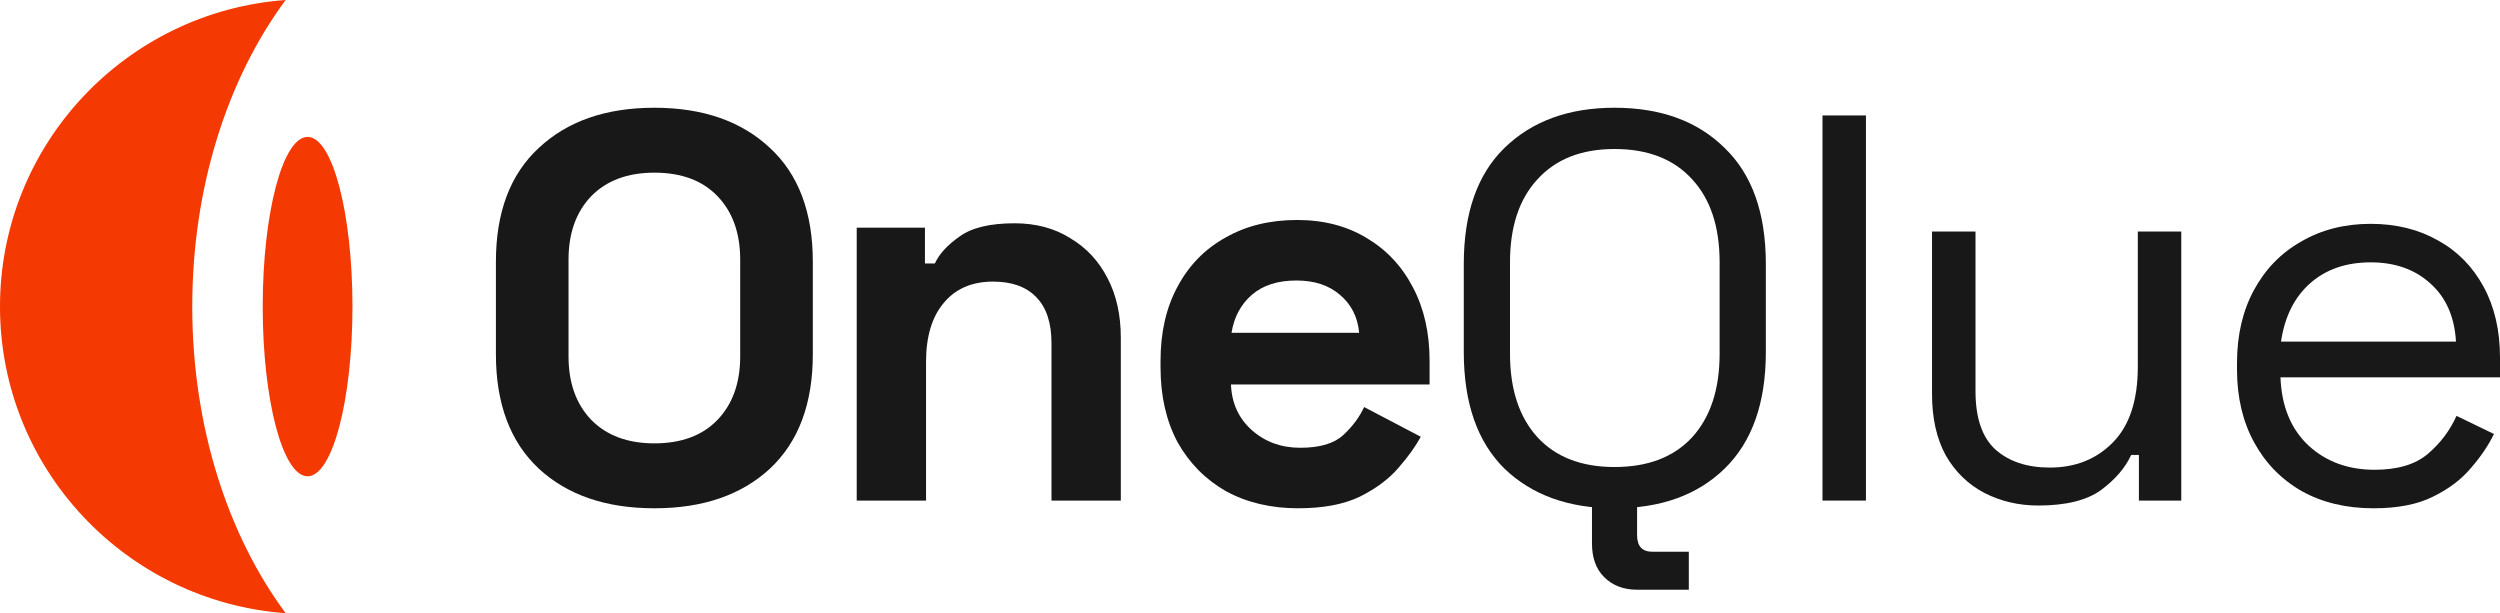 <svg xmlns="http://www.w3.org/2000/svg" xmlns:xlink="http://www.w3.org/1999/xlink" xmlns:inkscape="http://www.inkscape.org/namespaces/inkscape" version="1.1" width="470.871" height="115.494" viewBox="0 0 470.871 115.494">
<path transform="matrix(1,0,0,-1,49.481,89.705)" d="M16.905 31.958C16.905 14.308 13.121 0 8.453 0 3.784 0 0 14.308 0 31.958 0 49.608 3.784 63.916 8.453 63.916 13.121 63.916 16.905 49.608 16.905 31.958Z" fill="#f43903"/>
<path transform="matrix(1,0,0,-1,0,115.494)" d="M53.805 115.494C42.953 100.858 36.213 80.394 36.213 57.747 36.213 35.1 42.954 14.636 53.805-0 23.722 2.195 0 27.21 0 57.747 0 88.283 23.722 113.299 53.805 115.494Z" fill="#f43903"/>
<path transform="matrix(1,0,0,-1,93.404,95.734)" d="M29.845 0C20.726 0 13.472 2.487 8.083 7.461 2.694 12.504 0 19.689 0 29.016V46.425C0 55.752 2.694 62.902 8.083 67.877 13.472 72.92 20.726 75.441 29.845 75.441 38.964 75.441 46.218 72.92 51.607 67.877 56.996 62.902 59.69 55.752 59.69 46.425V29.016C59.69 19.689 56.996 12.504 51.607 7.461 46.218 2.487 38.964 0 29.845 0ZM29.845 12.228C34.957 12.228 38.93 13.713 41.762 16.684 44.595 19.655 46.011 23.627 46.011 28.601V46.84C46.011 51.814 44.595 55.787 41.762 58.757 38.93 61.728 34.957 63.213 29.845 63.213 24.802 63.213 20.829 61.728 17.928 58.757 15.095 55.787 13.679 51.814 13.679 46.84V28.601C13.679 23.627 15.095 19.655 17.928 16.684 20.829 13.713 24.802 12.228 29.845 12.228Z" fill="#181818"/>
<path transform="matrix(1,0,0,-1,93.404,72.522)" d="M67.957-21.762V29.638H80.807V22.902H82.673C83.502 24.698 85.056 26.391 87.336 27.98 89.616 29.638 93.07 30.467 97.699 30.467 101.706 30.467 105.195 29.534 108.165 27.669 111.205 25.873 113.554 23.351 115.212 20.104 116.87 16.926 117.699 13.195 117.699 8.912V-21.762H104.642V7.876C104.642 11.745 103.675 14.646 101.74 16.581 99.875 18.515 97.181 19.482 93.657 19.482 89.65 19.482 86.541 18.135 84.331 15.441 82.12 12.815 81.015 9.119 81.015 4.352V-21.762H67.957Z" fill="#181818"/>
<path transform="matrix(1,0,0,-1,93.404,74.594)" d="M151.089-21.14C145.977-21.14 141.452-20.069 137.514-17.928 133.645-15.717 130.605-12.643 128.395-8.705 126.253-4.698 125.182-0 125.182 5.389V6.632C125.182 12.021 126.253 16.684 128.395 20.622 130.536 24.629 133.542 27.703 137.41 29.845 141.279 32.056 145.77 33.161 150.882 33.161 155.925 33.161 160.312 32.021 164.043 29.741 167.773 27.531 170.675 24.422 172.748 20.415 174.82 16.477 175.856 11.883 175.856 6.632V2.176H138.447C138.585-1.347 139.897-4.214 142.384-6.425 144.872-8.636 147.911-9.741 151.504-9.741 155.165-9.741 157.86-8.947 159.587-7.358 161.314-5.769 162.627-4.007 163.525-2.073L174.198-7.669C173.231-9.465 171.815-11.434 169.95-13.575 168.153-15.648 165.735-17.444 162.696-18.964 159.656-20.415 155.787-21.14 151.089-21.14ZM138.55 11.917H162.592C162.316 14.888 161.107 17.271 158.965 19.068 156.892 20.864 154.164 21.762 150.778 21.762 147.255 21.762 144.457 20.864 142.384 19.068 140.312 17.271 139.034 14.888 138.55 11.917Z" fill="#181818"/>
<path transform="matrix(1,0,0,-1,93.404,111.071)" d="M210.691 15.337C202.055 15.337 195.147 17.824 189.965 22.798 184.853 27.841 182.297 35.165 182.297 44.767V61.348C182.297 70.951 184.853 78.239 189.965 83.214 195.147 88.257 202.055 90.778 210.691 90.778 219.396 90.778 226.304 88.257 231.417 83.214 236.598 78.239 239.189 70.951 239.189 61.348V44.767C239.189 35.165 236.598 27.841 231.417 22.798 226.304 17.824 219.396 15.337 210.691 15.337ZM210.691 23.109C216.978 23.109 221.848 24.974 225.302 28.705 228.757 32.505 230.484 37.755 230.484 44.457V61.659C230.484 68.36 228.757 73.576 225.302 77.307 221.848 81.106 216.978 83.006 210.691 83.006 204.473 83.006 199.637 81.106 196.183 77.307 192.729 73.576 191.001 68.36 191.001 61.659V44.457C191.001 37.755 192.729 32.505 196.183 28.705 199.637 24.974 204.473 23.109 210.691 23.109ZM214.94 0C212.383 0 210.311 .794 208.722 2.383 207.202 3.903 206.442 6.01 206.442 8.705V16.788H214.94V10.259C214.94 8.187 215.907 7.15 217.841 7.15H224.681V0H214.94Z" fill="#181818"/>
<path transform="matrix(1,0,0,-1,93.404,92.833)" d="M249.857-1.451V71.089H258.043V-1.451H249.857Z" fill="#181818"/>
<path transform="matrix(1,0,0,-1,93.404,71.9)" d="M290.491-23.316C286.83-23.316 283.444-22.522 280.336-20.933 277.296-19.344 274.878-16.995 273.082-13.886 271.354-10.708 270.491-6.874 270.491-2.383V28.291H278.678V-1.762C278.678-6.805 279.921-10.466 282.408-12.746 284.964-15.026 288.384-16.166 292.667-16.166 297.503-16.166 301.476-14.577 304.585-11.399 307.693-8.221 309.248-3.489 309.248 2.798V28.291H317.434V-22.384H309.455V-13.783H308.004C306.899-16.201 304.999-18.411 302.305-20.415 299.61-22.349 295.673-23.316 290.491-23.316Z" fill="#181818"/>
<path transform="matrix(1,0,0,-1,93.404,73.869)" d="M353.632-21.866C348.52-21.866 344.029-20.795 340.161-18.653 336.292-16.442 333.287-13.368 331.145-9.43 329.003-5.492 327.933-.933 327.933 4.249V5.492C327.933 10.743 329.003 15.337 331.145 19.275 333.287 23.213 336.257 26.253 340.057 28.394 343.857 30.605 348.209 31.71 353.114 31.71 357.881 31.71 362.095 30.674 365.757 28.601 369.418 26.598 372.285 23.696 374.358 19.897 376.431 16.097 377.467 11.641 377.467 6.529V2.798H336.119C336.326-2.66 338.088-6.943 341.404-10.052 344.72-13.092 348.865-14.612 353.84-14.612 358.192-14.612 361.543-13.61 363.892-11.606 366.24-9.603 368.037-7.219 369.28-4.456L376.327-7.876C375.291-10.017 373.84-12.159 371.975-14.301 370.178-16.442 367.795-18.239 364.824-19.689 361.923-21.14 358.192-21.866 353.632-21.866ZM336.223 9.534H369.177C368.9 14.232 367.277 17.893 364.306 20.518 361.404 23.144 357.674 24.456 353.114 24.456 348.485 24.456 344.686 23.144 341.715 20.518 338.744 17.893 336.914 14.232 336.223 9.534Z" fill="#181818"/>
</svg>
